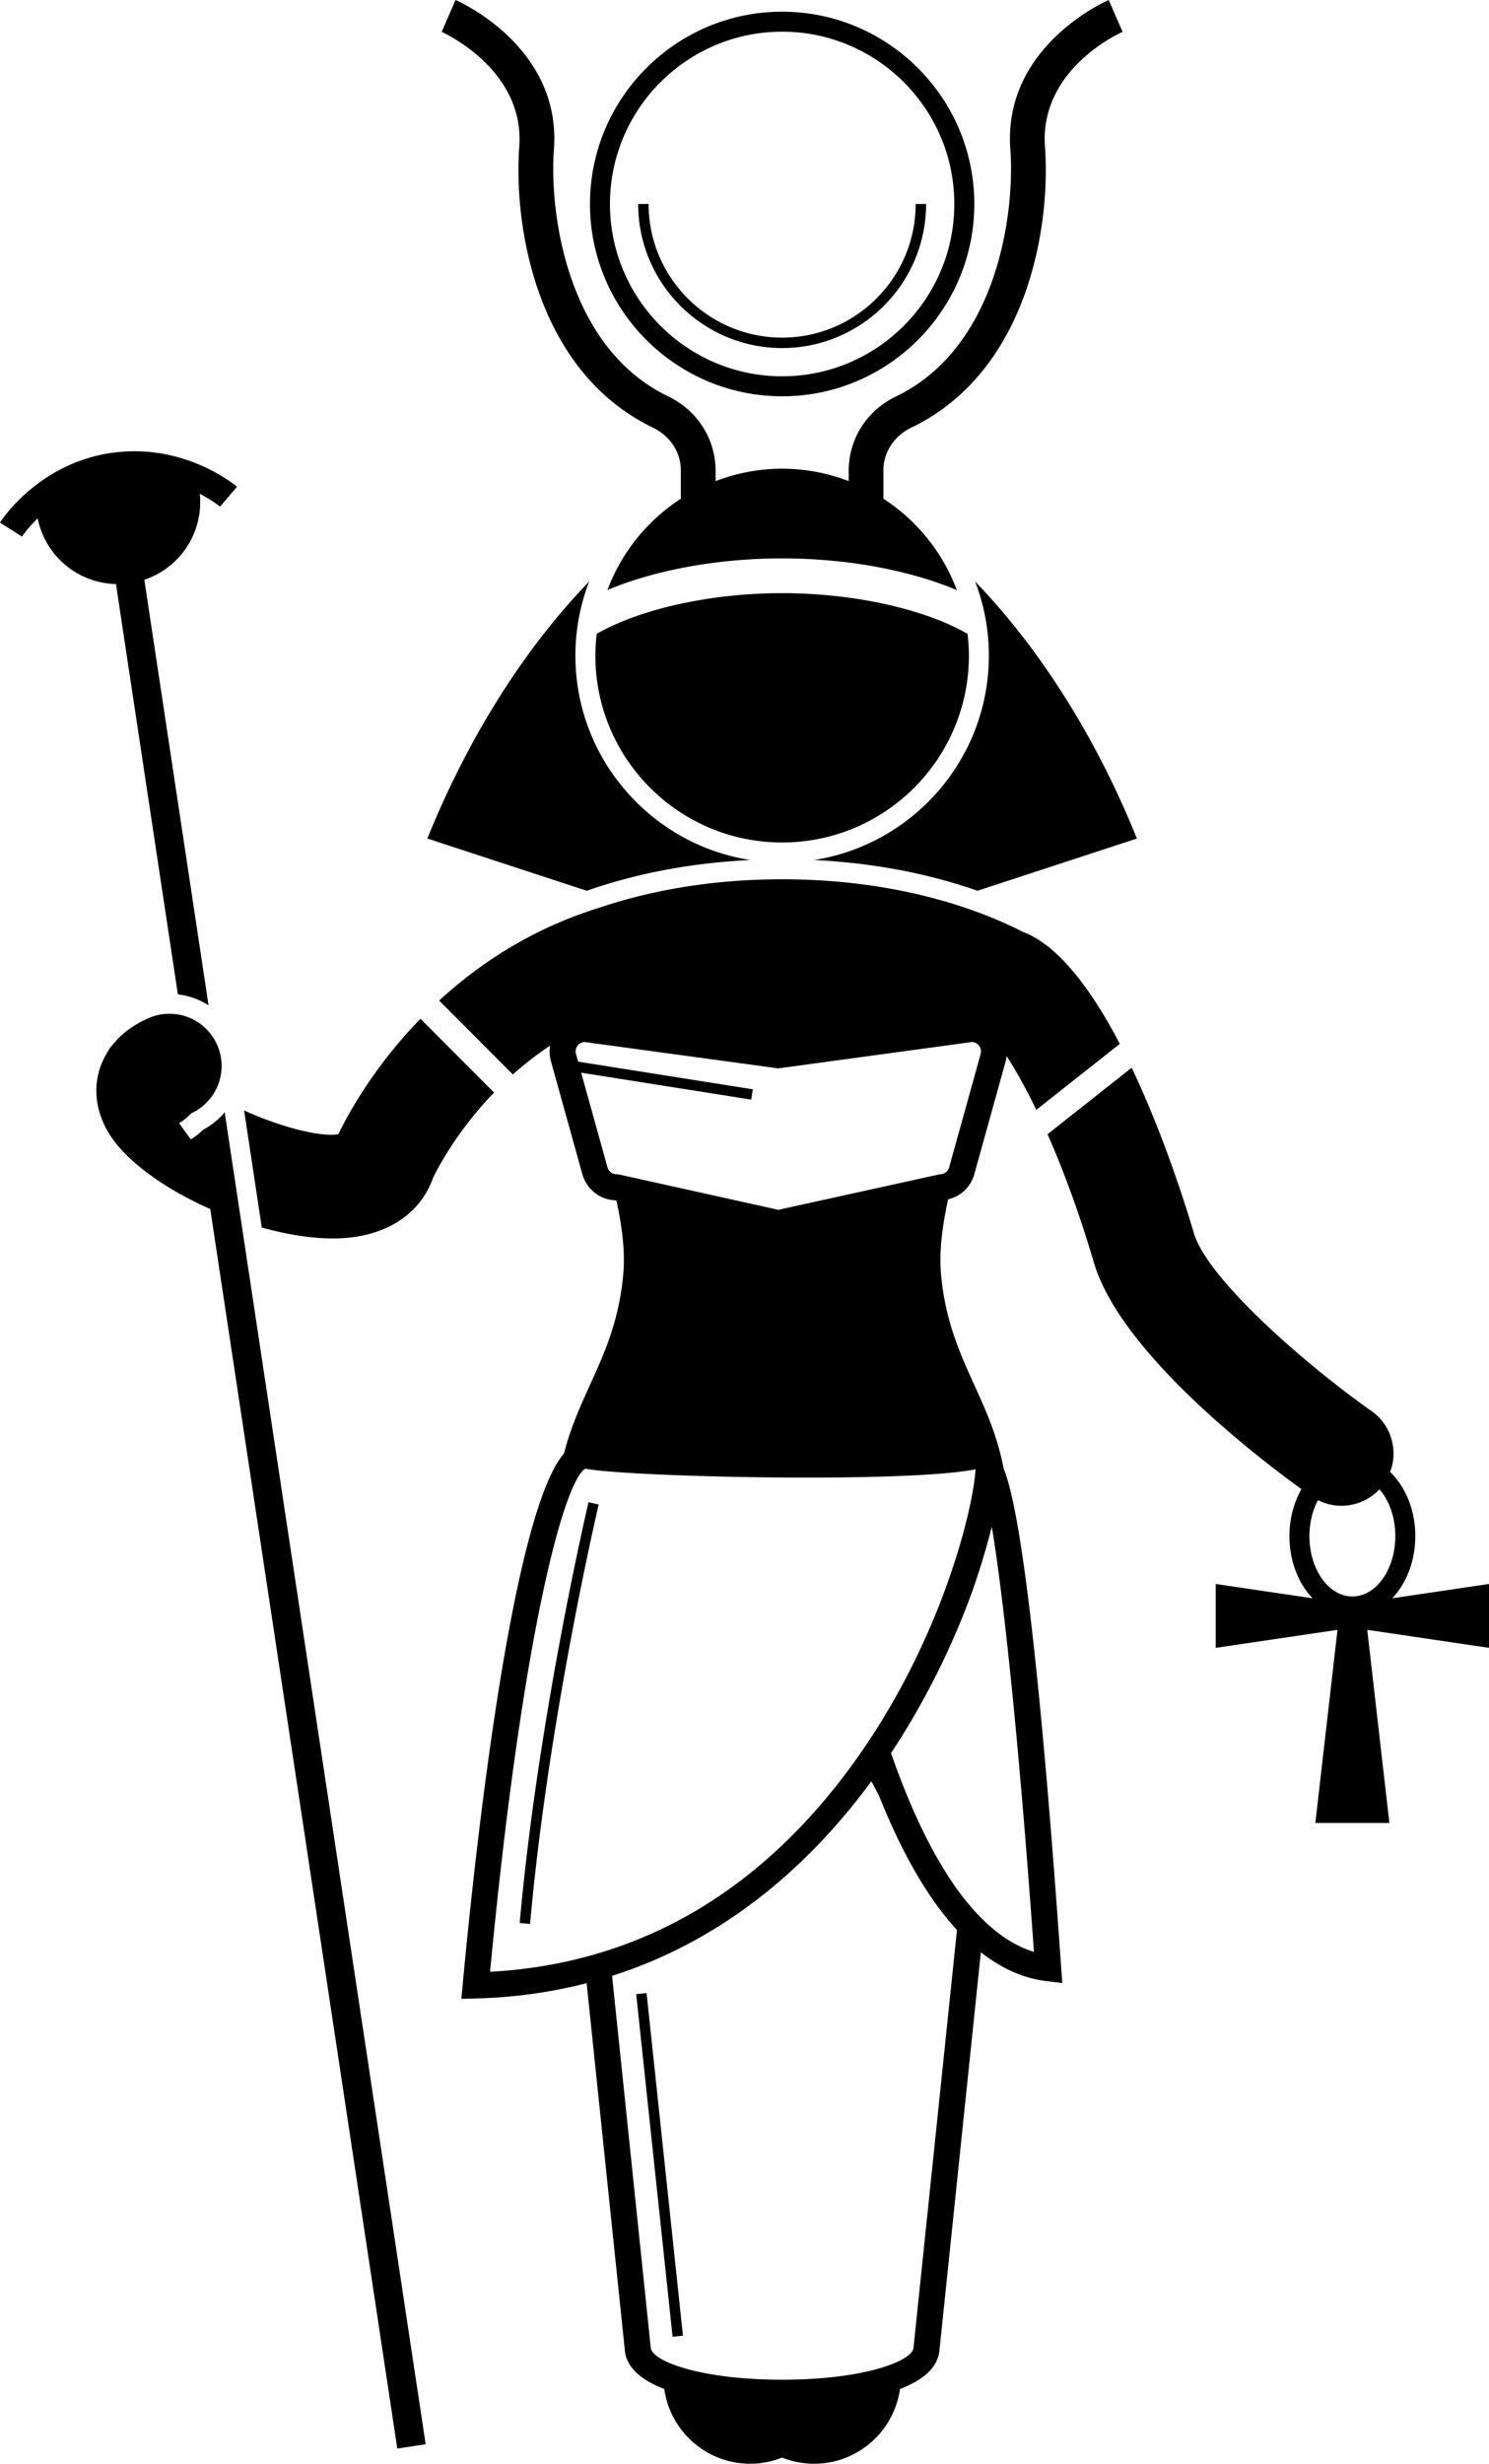<svg xmlns="http://www.w3.org/2000/svg" viewBox="0 0 171.419 283.429"><path d="M66.242 75.419c0-3.001.564-5.872 1.582-8.518-6.83 7.062-13.534 16.985-18.625 29.564l18.357 6.01c4.665-1.64 10.974-3.165 18.836-3.537-11.396-1.761-20.15-11.637-20.15-23.52zm36.132 20.35a23.64 23.64 0 0 1-8.681 3.17c7.862.37 14.172 1.896 18.836 3.535l18.357-6.009c-5.091-12.58-11.796-22.502-18.626-29.565a23.672 23.672 0 0 1 1.582 8.519c0 8.612-4.598 16.17-11.468 20.35z"/><path d="M90.042 96.919c11.874 0 21.5-9.626 21.5-21.5 0-.848-.062-1.68-.157-2.503-5.035-2.889-13.164-4.678-21.343-4.678s-16.307 1.79-21.342 4.678a21.648 21.648 0 0 0-.158 2.503c0 11.874 9.626 21.5 21.5 21.5zm-11.66-39.547a21.538 21.538 0 0 0-8.453 10.504c5.494-2.303 12.699-3.638 20.113-3.638 7.42 0 14.623 1.342 20.117 3.649a21.537 21.537 0 0 0-8.456-10.515v-3.269c0-2.072 1.227-3.95 3.202-4.902 13.553-6.53 16.056-23.389 15.397-32.321-.654-8.884 8.544-13.04 8.937-13.213l-.802-1.833L127.64 0c-.498.216-12.191 5.435-11.326 17.174.543 7.378-1.505 22.814-13.145 28.423-2.999 1.445-4.978 4.186-5.38 7.323-.05.39-.086.783-.086 1.183v1.246a21.405 21.405 0 0 0-7.66-1.43c-2.703 0-5.279.52-7.662 1.43v-1.246c0-.4-.035-.793-.085-1.183-.403-3.137-2.382-5.878-5.38-7.323-11.641-5.61-13.689-21.045-13.146-28.423C64.635 5.434 52.943.216 52.445 0L50.85 3.669c.096.041 9.589 4.271 8.93 13.21-.657 8.932 1.845 25.79 15.398 32.322 1.976.951 3.202 2.83 3.202 4.902v3.269z"/><path d="M90.043 45.59c12.198 0 22.123-9.925 22.123-22.123S102.24 1.345 90.043 1.345 67.92 11.269 67.92 23.467 77.844 45.59 90.043 45.59zm0-41.946c10.93 0 19.822 8.893 19.822 19.823S100.973 43.29 90.043 43.29 70.22 34.397 70.22 23.467 79.112 3.645 90.043 3.645z"/><path d="M90.042 40.04c9.138 0 16.572-7.435 16.572-16.573h-1.2c0 8.477-6.896 15.373-15.372 15.373-8.476 0-15.372-6.896-15.372-15.373h-1.2c0 9.139 7.434 16.573 16.572 16.573zM62.49 120.86c.275-.193.557-.384.842-.573-.097.58-.077 1.18.087 1.767l.77 2.772 2.854 10.263a4.101 4.101 0 0 0 1.352 2.06c.04.033.073.072.114.102a4.11 4.11 0 0 0 2.292.831l.165.037c.669 3.049 1.002 5.913.797 8.33-.77 9.043-4.942 13.35-6.83 20.748-1.243 1.44-2.408 4.233-3.486 7.884-4.312 14.61-7.226 42.939-8.176 53.184l-.156 1.682 1.688-.044a56.95 56.95 0 0 0 12.733-1.757l4.4 42.258c.209 2.08 2.069 3.481 4.539 4.425.745 5.279 5.518 9.08 10.873 8.55a9.963 9.963 0 0 0 2.694-.659 9.973 9.973 0 0 0 2.695.66c5.355.53 10.127-3.27 10.872-8.549 2.473-.943 4.335-2.344 4.541-4.425l4.77-45.817c2.282 1.792 4.794 2.987 7.569 3.322l1.802.217-.127-1.812c-1.435-20.507-2.708-33.786-3.79-42.412-1.186-9.442-2.141-13.305-2.832-14.955-1.62-8.522-6.392-12.767-7.218-22.5-.209-2.457.14-5.376.831-8.48a4.092 4.092 0 0 0 1.539-.716 4.106 4.106 0 0 0 1.468-2.162l3.624-13.037c.052-.19.065-.382.09-.573.273.418.556.874.851 1.368a63.597 63.597 0 0 1 2.575 4.829l9.613-7.591c-1.9-3.64-4.043-7-6.362-9.443-.57-.6-1.15-1.144-1.74-1.623l.011-.02s-.09-.066-.266-.183c-.912-.708-1.845-1.254-2.798-1.611-4.512-2.317-13.927-6.055-27.717-6.055-8.882 0-15.946 1.552-21.058 3.275a47.3 47.3 0 0 0-11.817 5.54 50.24 50.24 0 0 0-6.61 5.135l8.484 8.507a38.634 38.634 0 0 1 3.448-2.748zm27.556 152.902h-.003c-9.504 0-14.975-2.163-15.123-3.659l-4.455-42.8c13.538-4.311 23.197-13.339 29.851-22.387.283.537.569 1.07.855 1.6 2.356 5.935 5.324 11.517 8.999 15.51l-5.005 48.077c-.148 1.495-5.617 3.658-15.119 3.659zm-22.65-104.81c4.308.922 36.432 1.726 44.913.08-.256 4.477-3.956 20.133-14.484 34.383-10.814 14.637-24.738 22.51-41.406 23.42 3.81-40.072 8.702-56.691 10.976-57.883zm43.215 48.962c-3.23-4.278-5.891-10.086-8.034-16.234 5.048-7.624 8.016-14.85 9.418-18.796a88.94 88.94 0 0 0 2.186-7.243c1.325 7.95 3.085 24.129 4.85 48.905-2.946-.901-5.773-3.125-8.42-6.632zm-1.732-83.05a1.08 1.08 0 0 1-.66.222l-18.617 4.092-18.292-4.056-.325-.036c-.241 0-.469-.076-.661-.222a1.081 1.081 0 0 1-.39-.577l-3.027-10.885 19.574 3.099.188-1.186-20.115-3.184-.245-.88a1.085 1.085 0 0 1 .183-.953c.192-.253.476-.406.789-.429l22.321 3.039 22.323-3.039c.421.029.672.277.789.43.208.273.274.62.181.951l-3.624 13.039c-.064.23-.2.43-.392.575z"/><path d="M38.308 142.47c.779 0 1.53-.043 2.245-.133 4.62-.584 7.982-3.069 9.307-6.85.475-.99 2.682-5.31 7.017-9.8l-8.47-8.493c-5.75 5.921-8.7 11.697-9.454 13.29-2.254.36-7.024-.984-10.85-2.743l2.034 13.474c2.834.789 5.65 1.255 8.17 1.255zm87.613 2.744c3.022 10.28 18.596 22.254 23.904 26.095-.865 1.522-1.381 3.386-1.381 5.406 0 2.88 1.04 5.456 2.664 7.152l-11.148-1.648v7.35l14.018-2.072-2.55 22.218h8.523l-2.55-22.218 14.018 2.071v-7.349l-11.147 1.648c1.624-1.696 2.663-4.272 2.663-7.152 0-3.014-1.141-5.686-2.896-7.374.945-2.501.13-5.416-2.158-7.025-7.55-5.308-18.886-15.173-20.448-20.487-.8-2.718-3.396-11.104-7.151-19l-9.685 7.649c1.764 3.997 3.613 8.918 5.324 14.736zm34.713 31.5c0 3.828-2.217 6.943-4.944 6.943s-4.945-3.115-4.945-6.942c0-1.552.369-2.981.984-4.138.856.434 1.779.65 2.697.65 1.621-.001 3.218-.661 4.377-1.899 1.116 1.274 1.831 3.214 1.831 5.387zM3.502 60.505c.235-.266.509-.56.828-.875a9.56 9.56 0 0 0 .468 1.567 9.407 9.407 0 0 0 3.175 4.154 9.439 9.439 0 0 0 5.377 1.838l7.128 47.205a8.284 8.284 0 0 1 3.53 1.254l-7.392-48.953a9.445 9.445 0 0 0 4.597-3.343 9.436 9.436 0 0 0 1.79-6.542c1.159.6 1.927 1.159 2.208 1.374l.125.098 1.055-1.236.894-1.045c-.246-.21-6.03-5.04-14.274-3.918-.09.012-.176.015-.267.029C4.357 53.378.174 59.844 0 60.12l2.533 1.608c.01-.017.34-.512.969-1.223zm22.364 67.447a8.199 8.199 0 0 1-2.498 2.024c-.426.42-.893.79-1.392 1.107l-1.358-1.87c.5-.3.966-.672 1.372-1.123a6 6 0 0 0-4.863-10.97c-1.42.617-2.61 1.415-3.557 2.38-.14.142-.257.299-.386.448a6.024 6.024 0 0 0-.527.628c-.006.008-.01.017-.015.025-.15.211-.28.43-.398.653-1.6 2.73-1.542 6.043.237 9.028 1.966 3.3 6.525 6.506 11.726 8.805L45.738 281.68l3.266-.493-.016-.106-23.122-153.13zm43.056 45.132-1.167-.276c-.058.244-5.81 24.696-7.927 48.416l1.195.106c2.11-23.631 7.842-48.002 7.9-48.246zM73.241 229.409l1.194-.127 4.188 39.412-1.193.127z"/></svg>